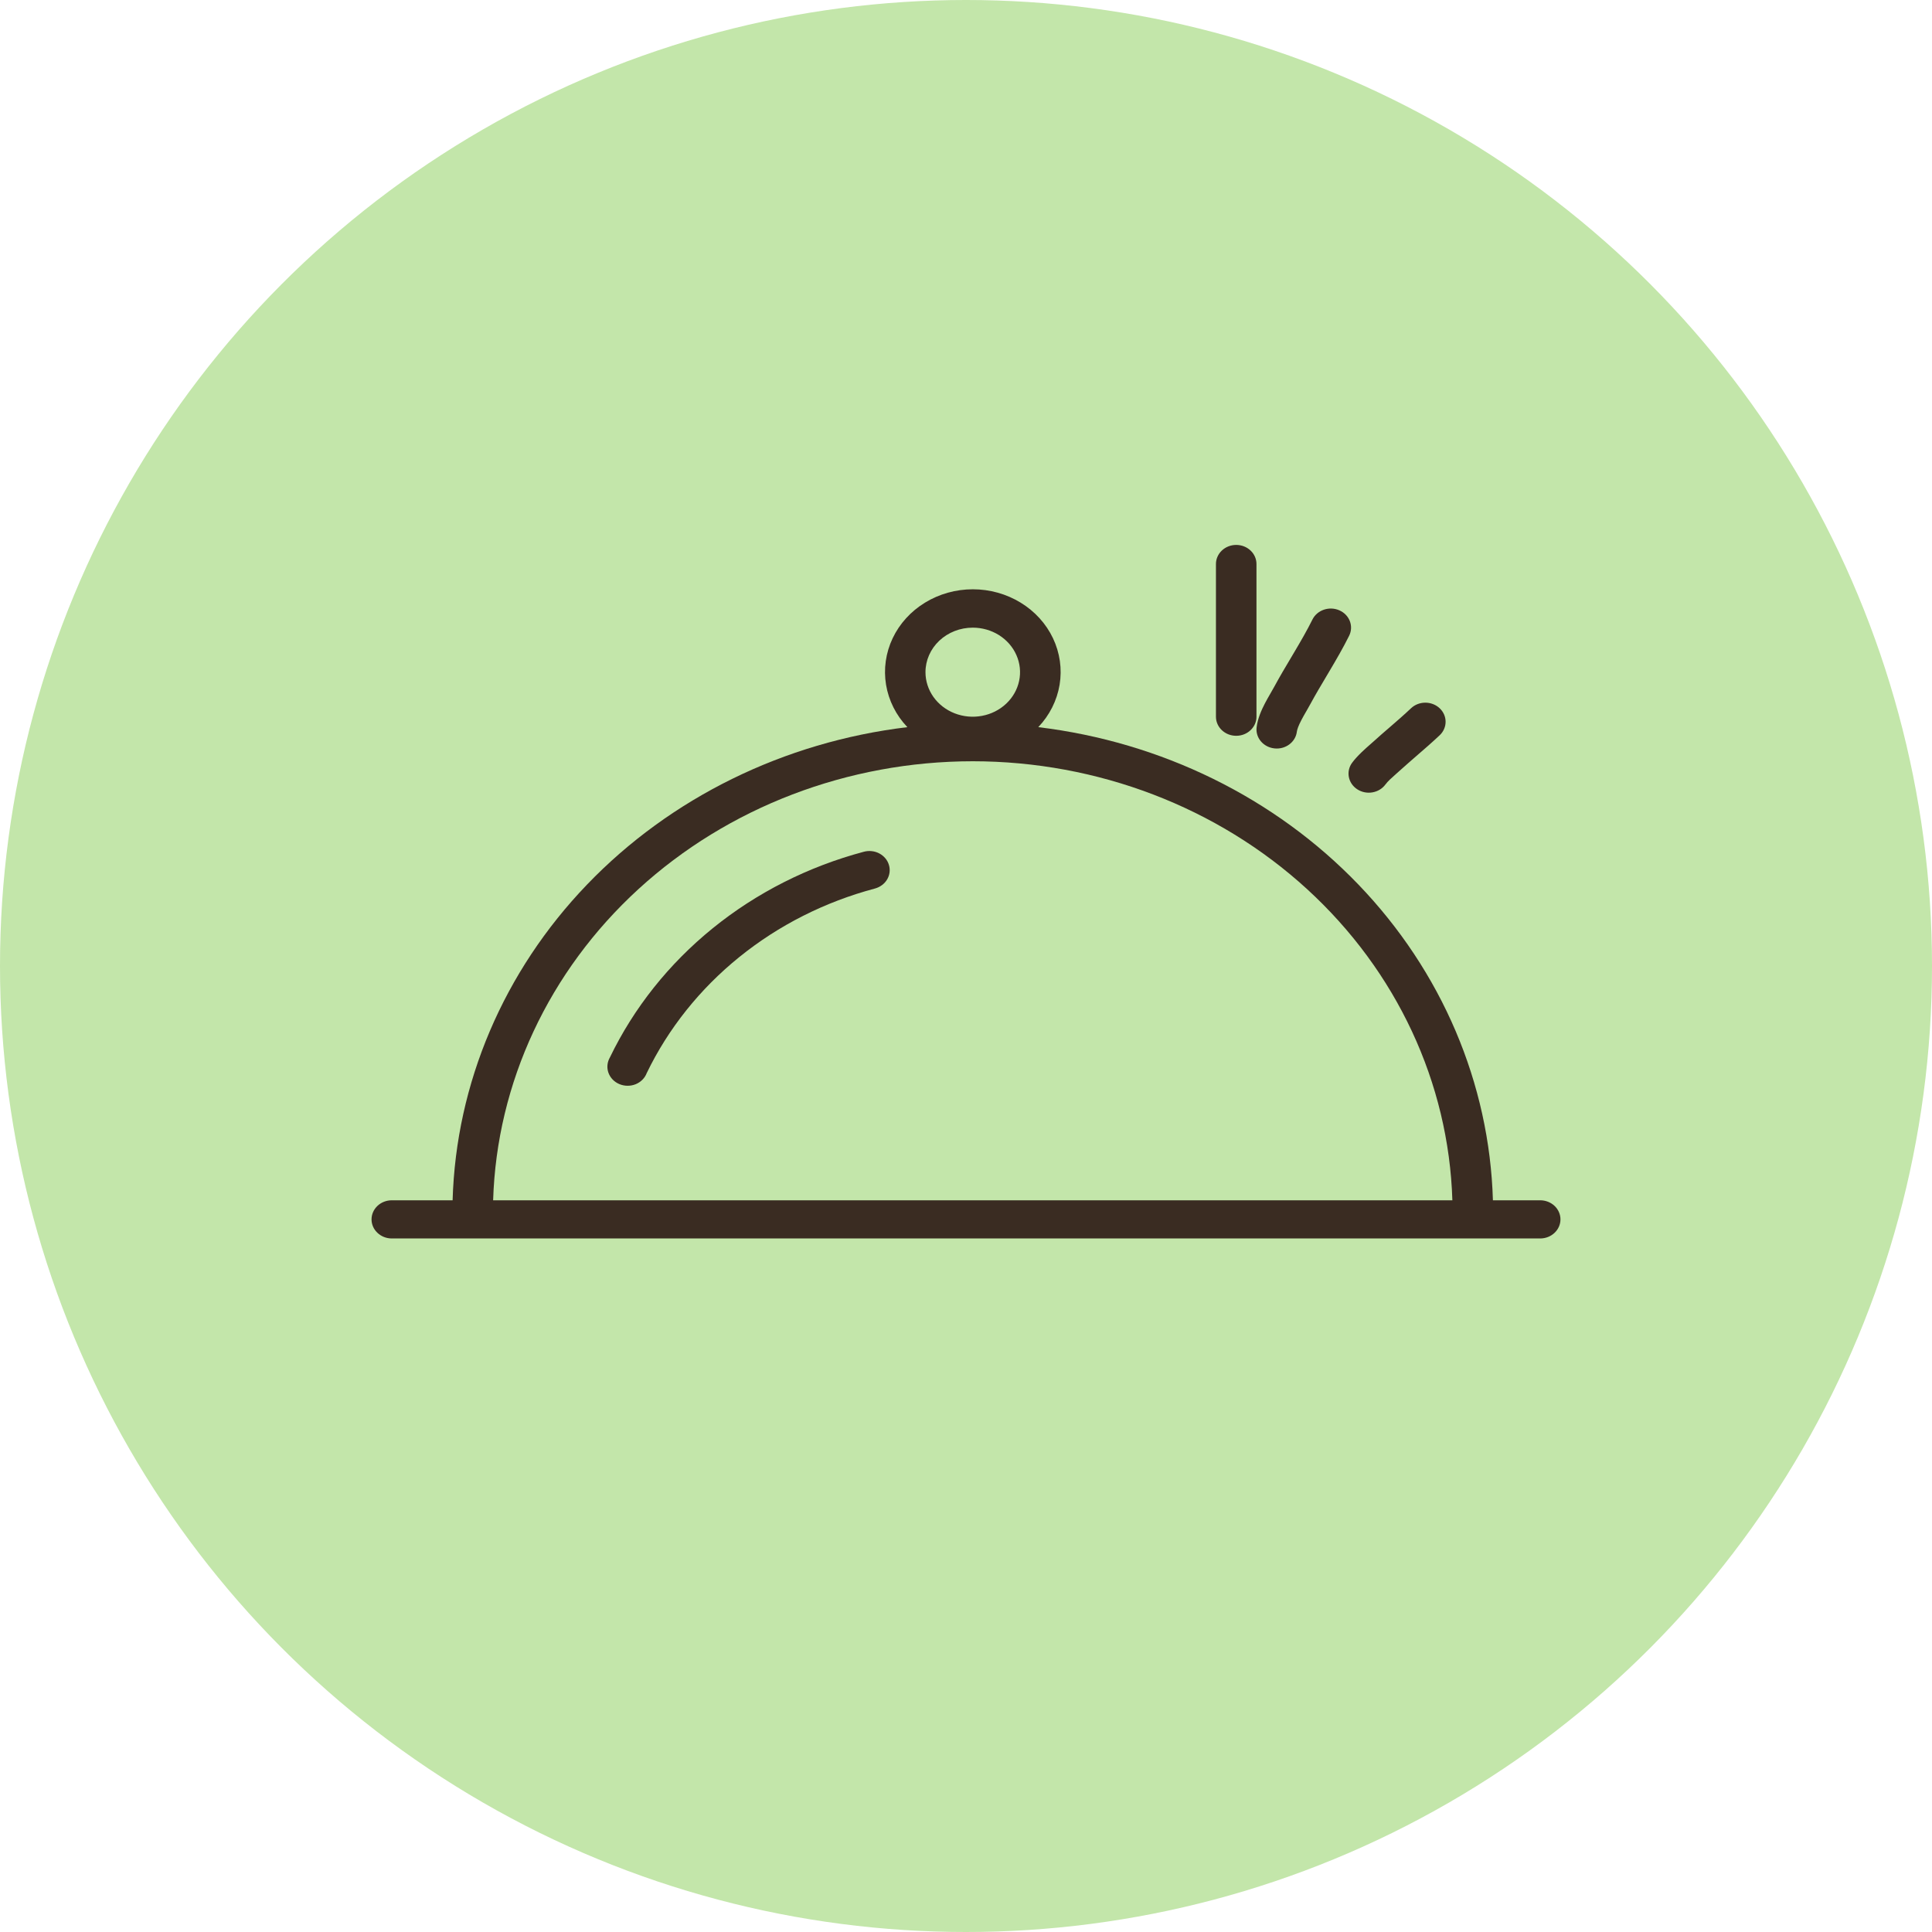 <?xml version="1.0" encoding="UTF-8"?> <svg xmlns="http://www.w3.org/2000/svg" width="78" height="78" viewBox="0 0 78 78" fill="none"> <circle cx="39" cy="39" r="39" fill="#C3E6AA"></circle> <path fill-rule="evenodd" clip-rule="evenodd" d="M49.909 22C50.361 22 50.727 22.345 50.727 22.771V28.936C50.727 29.361 50.361 29.706 49.909 29.706C49.457 29.706 49.091 29.361 49.091 28.936V22.771C49.091 22.345 49.457 22 49.909 22ZM54.074 24.641C54.483 24.821 54.66 25.28 54.469 25.666C54.224 26.159 53.948 26.632 53.68 27.084C53.638 27.156 53.596 27.227 53.554 27.297C53.327 27.678 53.11 28.043 52.907 28.417C52.858 28.509 52.801 28.608 52.748 28.7C52.737 28.718 52.727 28.735 52.717 28.753C52.653 28.864 52.592 28.971 52.538 29.076C52.421 29.3 52.369 29.45 52.358 29.537C52.307 29.96 51.902 30.264 51.453 30.215C51.004 30.167 50.681 29.785 50.733 29.362C50.776 29.001 50.935 28.655 51.068 28.398C51.139 28.262 51.213 28.132 51.279 28.018C51.291 27.997 51.302 27.977 51.313 27.958C51.366 27.866 51.411 27.789 51.45 27.717C51.668 27.314 51.903 26.918 52.13 26.538C52.171 26.469 52.211 26.4 52.252 26.332C52.518 25.884 52.768 25.452 52.986 25.013C53.177 24.628 53.664 24.461 54.074 24.641ZM58.122 28.593C58.442 28.894 58.443 29.381 58.125 29.683C57.83 29.962 57.494 30.253 57.175 30.529C56.958 30.718 56.748 30.9 56.566 31.065C56.495 31.13 56.427 31.19 56.364 31.245C56.179 31.409 56.032 31.539 55.934 31.671C55.677 32.021 55.167 32.108 54.796 31.866C54.424 31.623 54.332 31.143 54.589 30.794C54.799 30.509 55.131 30.219 55.327 30.047C55.368 30.011 55.403 29.98 55.43 29.956C55.684 29.726 55.909 29.531 56.127 29.344C56.406 29.102 56.672 28.873 56.965 28.596C57.283 28.294 57.801 28.293 58.122 28.593Z" fill="#3A2C22"></path> <path d="M62.182 48.459H60.273C60.135 43.736 58.209 39.215 54.844 35.713C51.478 32.21 46.894 29.956 41.918 29.357C42.374 28.877 42.673 28.282 42.779 27.645C42.884 27.008 42.791 26.356 42.512 25.767C42.233 25.179 41.778 24.679 41.204 24.329C40.63 23.978 39.96 23.791 39.276 23.791C38.591 23.791 37.921 23.978 37.347 24.329C36.773 24.679 36.318 25.179 36.039 25.767C35.76 26.356 35.667 27.008 35.772 27.645C35.878 28.282 36.176 28.877 36.633 29.357C31.656 29.954 27.07 32.207 23.703 35.71C20.336 39.213 18.41 43.735 18.273 48.459H15.818C15.601 48.459 15.393 48.54 15.24 48.684C15.086 48.829 15 49.025 15 49.229C15 49.434 15.086 49.63 15.24 49.774C15.393 49.919 15.601 50 15.818 50H62.182C62.399 50 62.607 49.919 62.76 49.774C62.914 49.63 63 49.434 63 49.229C63 49.025 62.914 48.829 62.76 48.684C62.607 48.54 62.399 48.459 62.182 48.459ZM39.273 25.34C39.65 25.34 40.019 25.445 40.333 25.642C40.647 25.84 40.892 26.121 41.036 26.45C41.181 26.778 41.219 27.14 41.145 27.488C41.072 27.837 40.89 28.158 40.623 28.409C40.356 28.661 40.016 28.832 39.645 28.901C39.275 28.971 38.891 28.935 38.542 28.799C38.193 28.663 37.895 28.432 37.685 28.137C37.476 27.841 37.364 27.493 37.364 27.138C37.364 26.661 37.565 26.203 37.923 25.866C38.281 25.529 38.766 25.34 39.273 25.34ZM39.273 30.734C44.314 30.736 49.156 32.588 52.771 35.897C56.386 39.207 58.49 43.712 58.636 48.459H19.909C20.055 43.712 22.159 39.207 25.774 35.897C29.39 32.588 34.231 30.736 39.273 30.734Z" fill="#3A2C22"></path> <path d="M34.877 34.387C32.629 34.986 30.547 36.04 28.776 37.475C27.005 38.91 25.587 40.691 24.622 42.694C24.568 42.788 24.535 42.891 24.525 42.997C24.515 43.103 24.528 43.209 24.564 43.31C24.6 43.411 24.658 43.504 24.734 43.583C24.81 43.662 24.903 43.725 25.006 43.768C25.109 43.812 25.221 43.834 25.334 43.835C25.447 43.836 25.559 43.815 25.663 43.773C25.766 43.731 25.86 43.669 25.937 43.591C26.014 43.513 26.073 43.422 26.111 43.321C26.98 41.524 28.255 39.926 29.846 38.64C31.437 37.353 33.306 36.409 35.324 35.872C35.427 35.844 35.524 35.797 35.608 35.734C35.693 35.672 35.763 35.594 35.816 35.505C35.868 35.417 35.902 35.319 35.914 35.219C35.926 35.118 35.918 35.016 35.888 34.919C35.859 34.821 35.81 34.73 35.743 34.651C35.676 34.571 35.593 34.505 35.499 34.455C35.406 34.406 35.302 34.374 35.195 34.363C35.088 34.351 34.98 34.359 34.877 34.387Z" fill="#3A2C22"></path> </svg> 